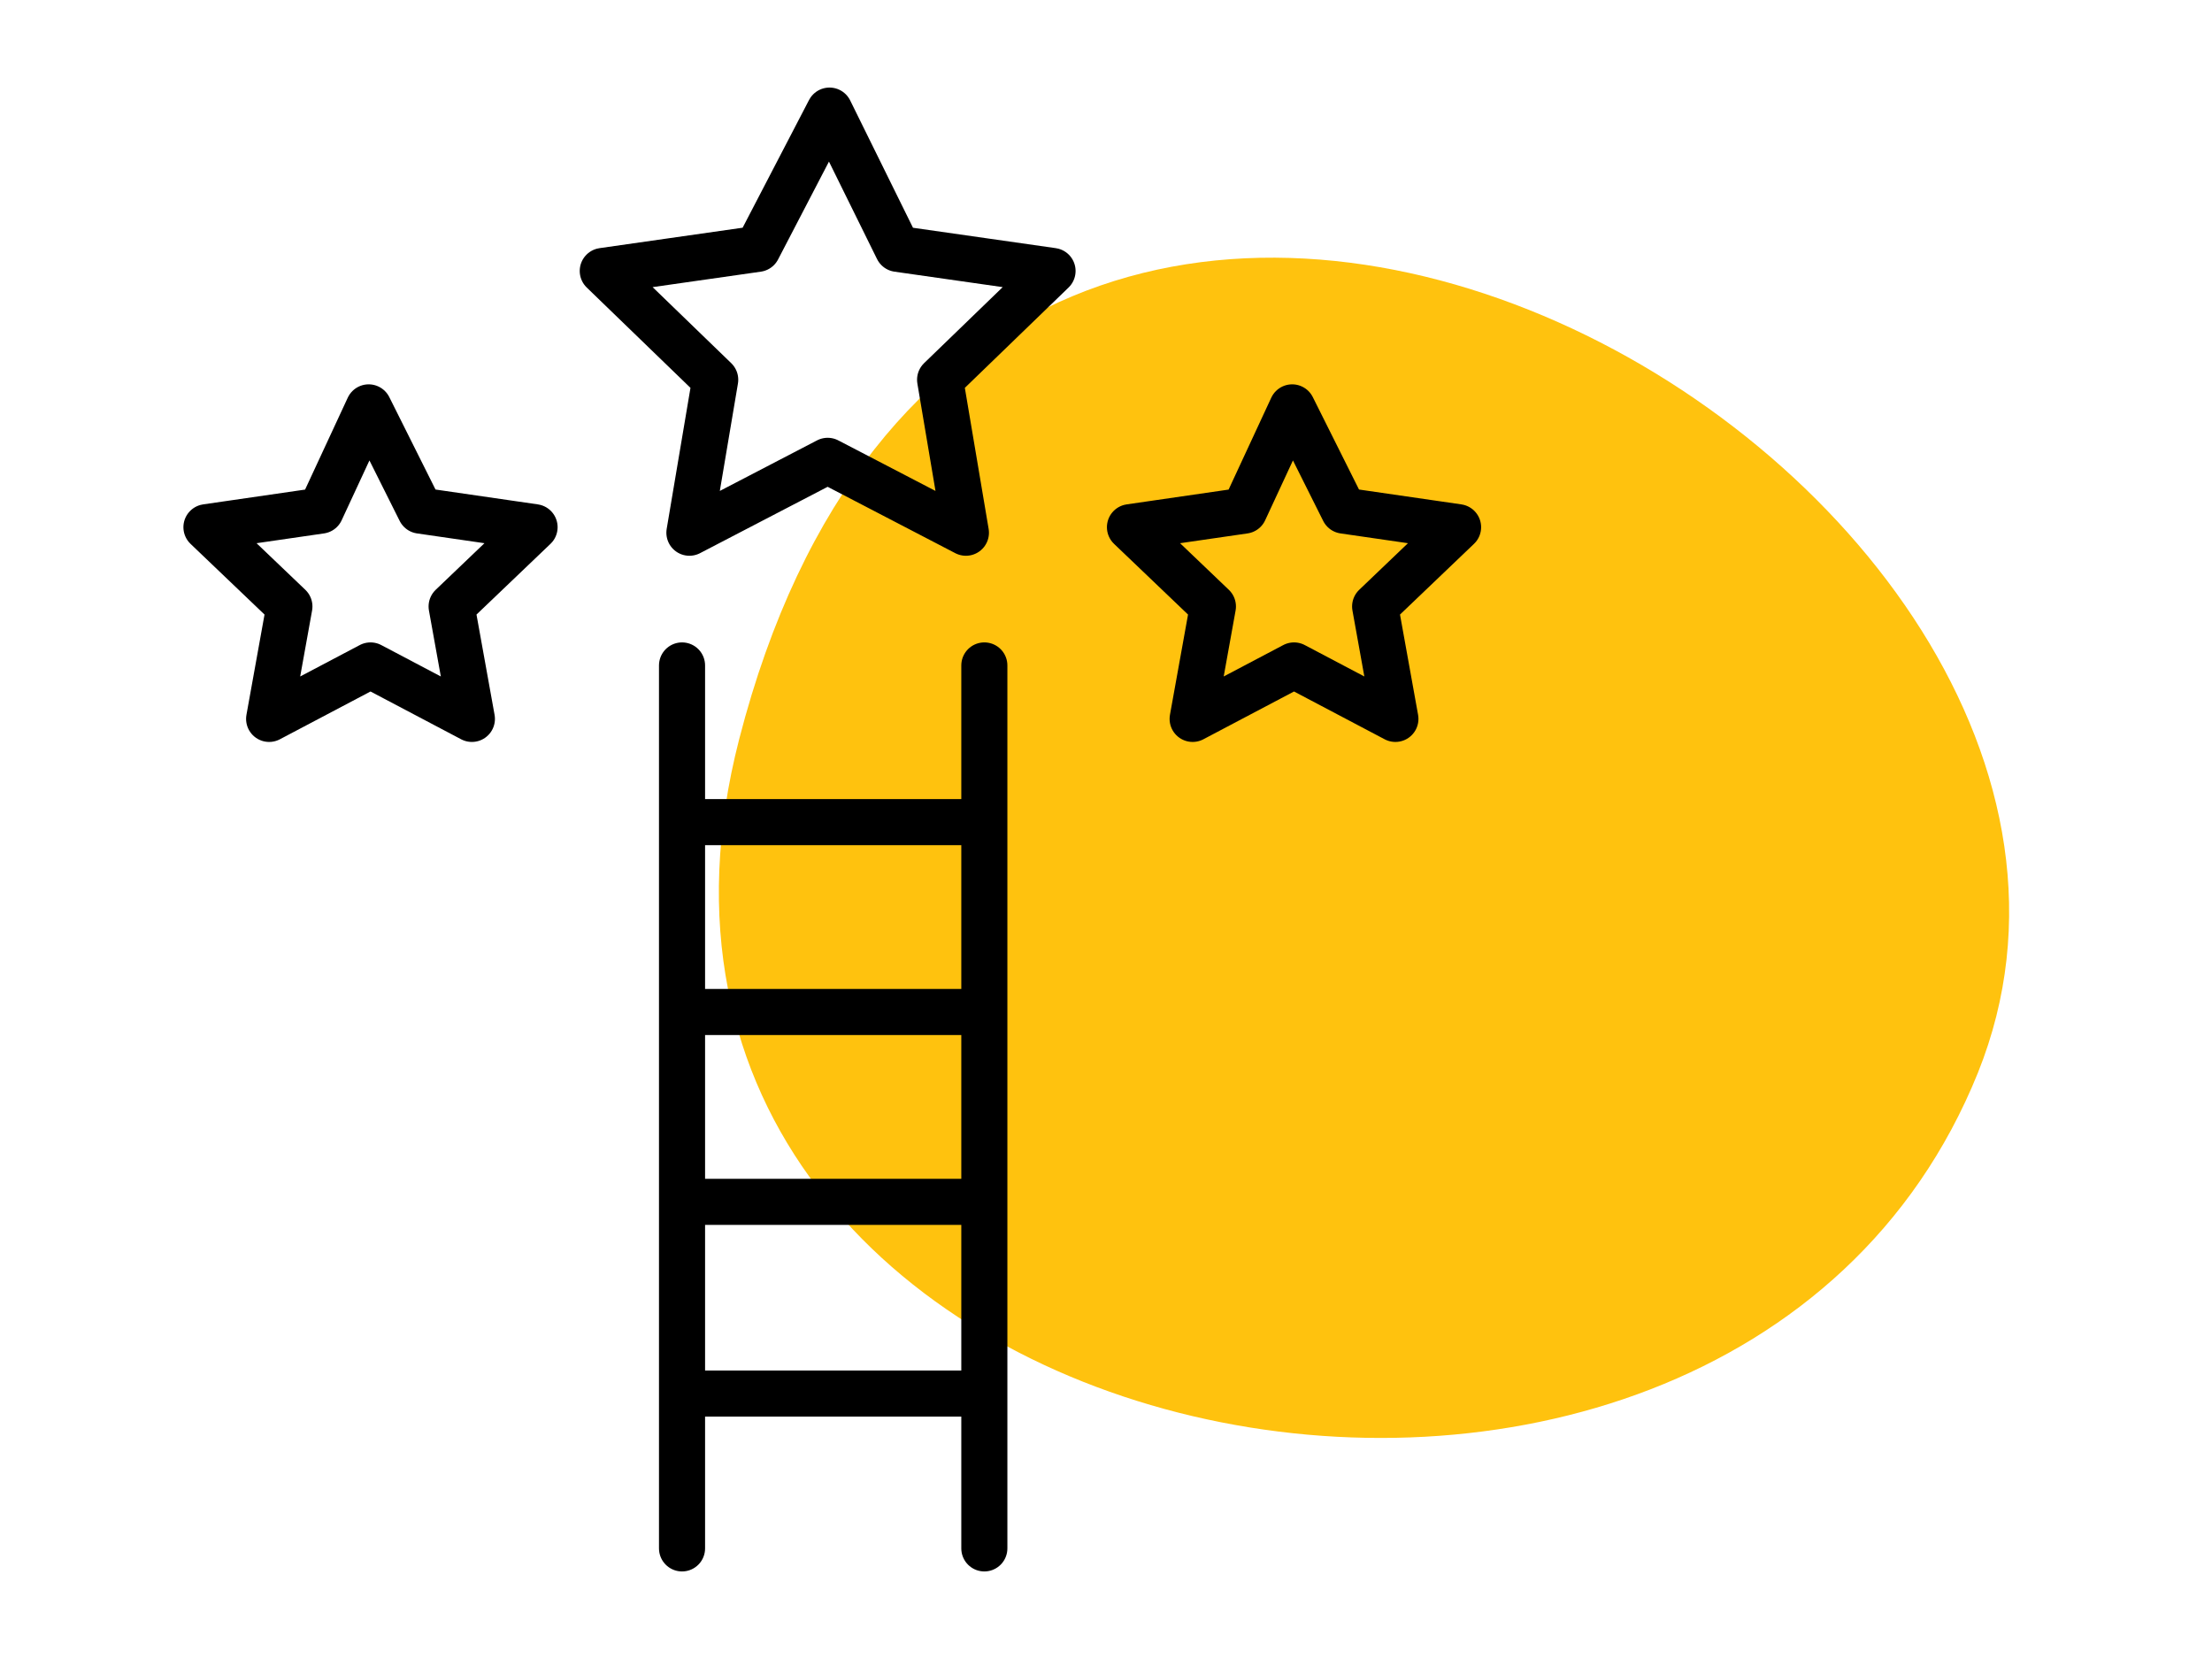 <?xml version="1.0" encoding="UTF-8"?>
<svg width="120px" height="90px" viewBox="0 0 120 90" version="1.1" xmlns="http://www.w3.org/2000/svg" xmlns:xlink="http://www.w3.org/1999/xlink">
    <title>323CF05B-6F90-4AAD-8F83-6CB18EA56ACD</title>
    <g id="Large" stroke="none" stroke-width="1" fill="none" fill-rule="evenodd">
        <g id="About" transform="translate(-540, -1153)">
            <g id="Group-8" transform="translate(60, 959)">
                <g id="high-standards-icon" transform="translate(480, 194)">
                    <rect id="Rectangle" x="0" y="0" width="120" height="90"></rect>
                    <path d="M40.1,40.1 C29.9,79.7 93.5,92.4 107.3,58.2 C120.4,25.6 53.7,-12.7 40.1,40.1" id="Fill-1_3" fill="#FFC20E"></path>
                    <g id="Group" transform="translate(11.2, 6)" stroke="#000000" stroke-width="2.5">
                        <path d="M42.2,30.1 L42.2,78 M25.8,30.1 L25.8,78" id="Stroke-3_1_" stroke-linecap="round" stroke-linejoin="round"></path>
                        <path d="M42.8,38.6 L25.8,38.6 M42.8,48.9 L25.8,48.9 M42.8,59.2 L25.8,59.2 M42.8,69.6 L25.8,69.6" id="Stroke-6"></path>
                        <path d="M33.8,0 L37.5,7.5 L45.9,8.7 L39.8,14.6 L41.2,22.9 L33.7,19 L26.2,22.9 L27.6,14.6 L21.5,8.7 L29.9,7.5 L33.8,0 Z M8.8,16.1 L11.6,21.7 L17.8,22.6 L13.3,26.9 L14.4,33 L8.9,30.1 L3.4,33 L4.5,26.9 L0,22.6 L6.2,21.7 L8.8,16.1 Z M58.9,16.1 L61.7,21.7 L67.9,22.6 L63.4,26.9 L64.5,33 L59,30.1 L53.5,33 L54.6,26.9 L50.1,22.6 L56.3,21.7 L58.9,16.1 Z" id="Stroke-7_1_" stroke-linecap="round" stroke-linejoin="round"></path>
                    </g>
                </g>
            </g>
        </g>
    </g>
</svg>